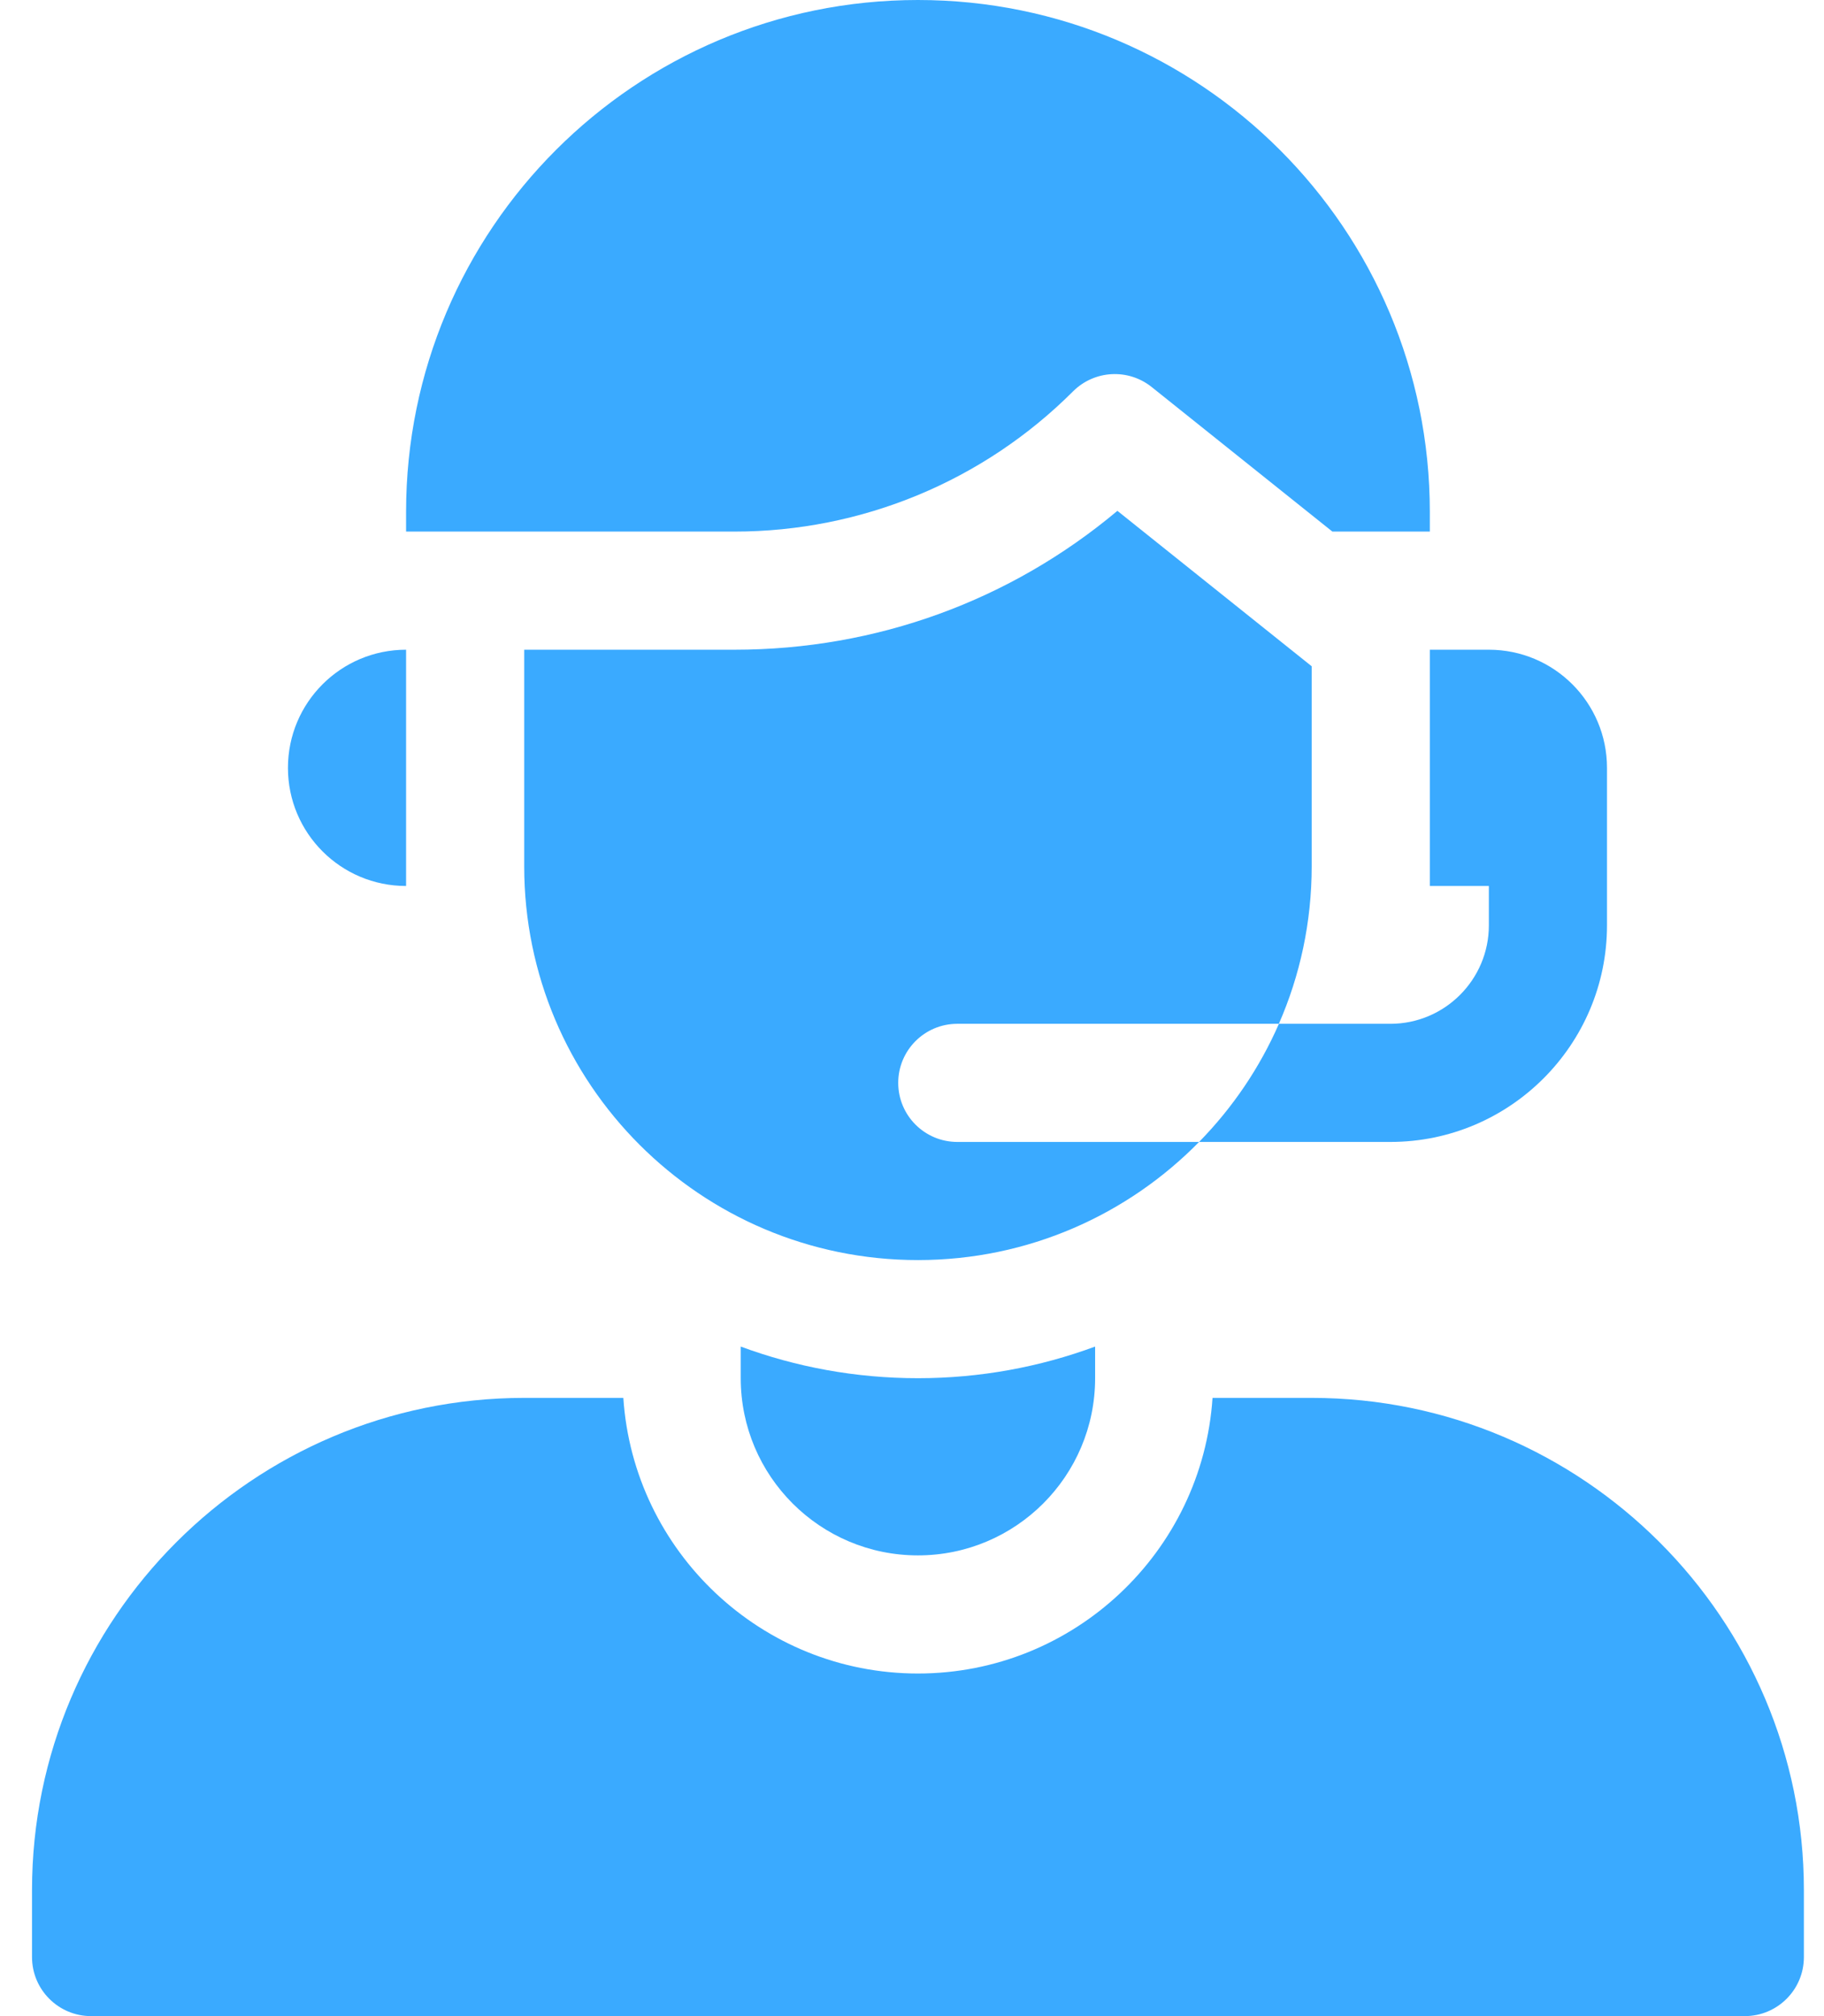 <svg width="38" height="42" viewBox="0 0 38 42" fill="none" xmlns="http://www.w3.org/2000/svg">
<path d="M27.327 29.121H25.261C25.049 32.323 22.378 34.863 19.124 34.863C15.869 34.863 13.198 32.323 12.986 29.121H10.921C5.267 29.121 0.667 33.721 0.667 39.375V40.77C0.667 41.449 1.218 42 1.897 42H36.35C37.03 42 37.581 41.449 37.581 40.77V39.375C37.581 33.721 32.981 29.121 27.327 29.121ZM8.46 18.457V13.535C7.1 13.535 5.999 14.637 5.999 15.996C5.999 17.355 7.1 18.457 8.46 18.457ZM22.355 8.153C22.799 7.71 23.504 7.671 23.994 8.063L27.758 11.074H29.788V10.664C29.788 4.774 25.013 0 19.124 0C13.234 0 8.46 4.774 8.46 10.664V11.074H15.304C16.613 11.074 17.91 10.816 19.12 10.315C20.33 9.814 21.429 9.079 22.355 8.153Z" fill="#3AAAFF"/>
<path d="M15.432 28.052V28.711C15.432 30.749 17.085 32.402 19.124 32.402C21.162 32.402 22.815 30.749 22.815 28.711V28.052C21.664 28.477 20.421 28.711 19.124 28.711C17.827 28.711 16.583 28.478 15.432 28.052ZM18.713 22.558C18.713 21.879 19.264 21.328 19.944 21.328H26.643C27.083 20.323 27.327 19.213 27.327 18.047V13.88L23.279 10.642C21.046 12.515 18.253 13.535 15.303 13.535H10.921V18.047C10.921 22.577 14.593 26.25 19.124 26.25C21.418 26.25 23.492 25.307 24.981 23.789H19.944C19.264 23.789 18.713 23.238 18.713 22.558Z" fill="#3AAAFF"/>
<path d="M29.788 18.457H31.018V19.277C31.018 20.408 30.098 21.328 28.967 21.328H26.644C26.244 22.243 25.68 23.076 24.981 23.789H28.967C31.455 23.789 33.479 21.765 33.479 19.277V15.996C33.479 14.637 32.377 13.535 31.018 13.535H29.788V18.457Z" fill="#3AAAFF"/>
</svg>
